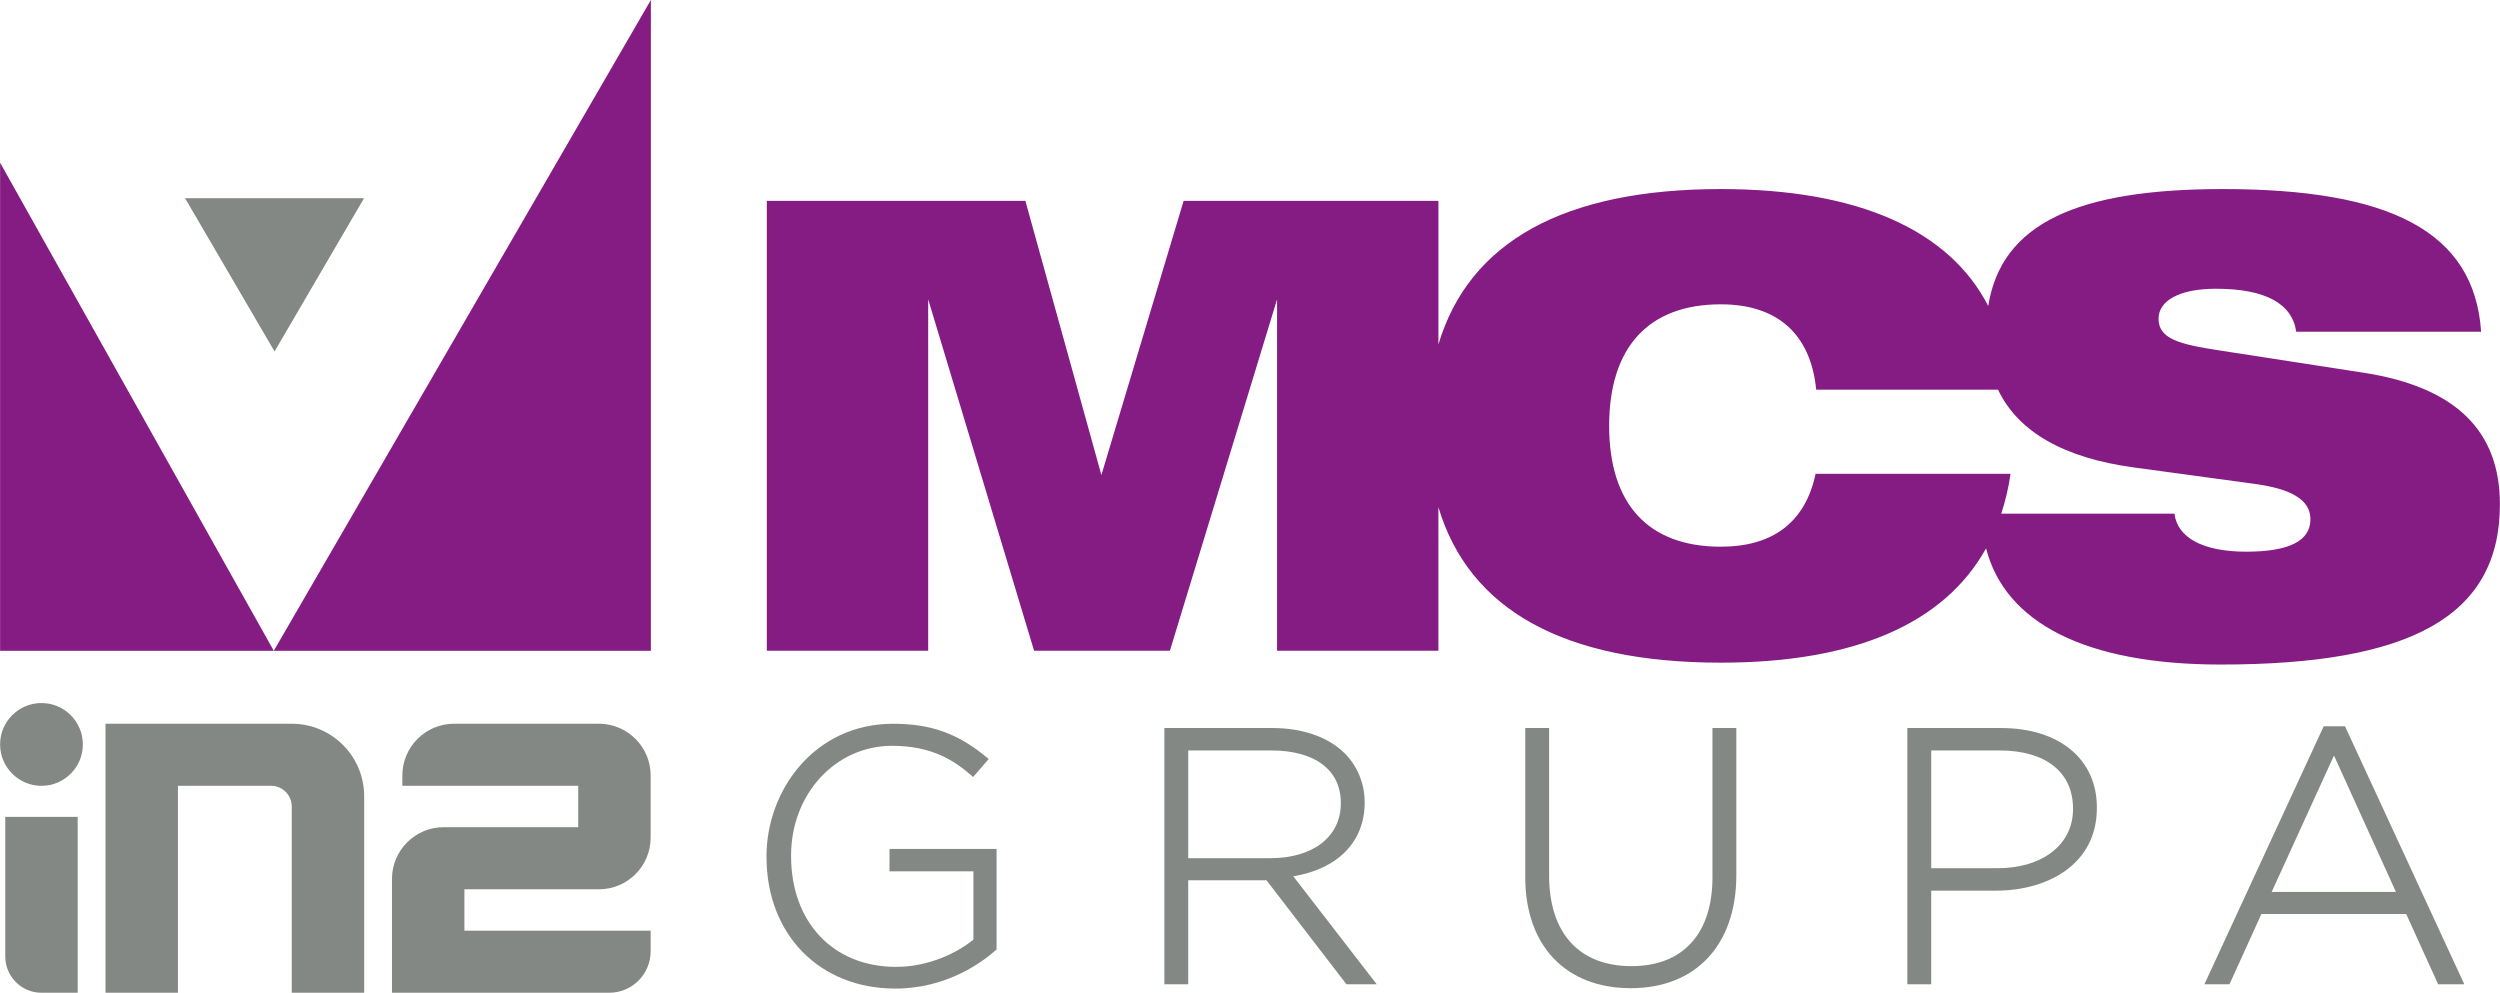 <?xml version="1.0" encoding="UTF-8"?> <svg xmlns="http://www.w3.org/2000/svg" xmlns:xlink="http://www.w3.org/1999/xlink" xmlns:xodm="http://www.corel.com/coreldraw/odm/2003" xml:space="preserve" width="20.423in" height="8.11in" version="1.1" style="shape-rendering:geometricPrecision; text-rendering:geometricPrecision; image-rendering:optimizeQuality; fill-rule:evenodd; clip-rule:evenodd" viewBox="0 0 3601.03 1430.08"> <defs> <style type="text/css"> .fil1 {fill:#841C84} .fil0 {fill:#848884} .fil2 {fill:#841C84;fill-rule:nonzero} .fil3 {fill:#848884;fill-rule:nonzero} </style> </defs> <g id="Layer_x0020_1">  <g id="g36464"> <polygon id="path1416" class="fil0" points="266.42,285.49 524.28,285.49 395.36,506.28 "></polygon> <polygon id="path1418" class="fil1" points="-0,937.47 937.45,937.47 937.45,0 394.26,937.47 -0,234.37 -0,468.71 "></polygon> <g> <path id="path1420" class="fil2" d="M3235.48 794.71c-63.09,0 -99.15,-20.68 -103.27,-54.79l-249.51 0c5.91,-18.08 10.5,-37.14 13.38,-57.42l-280.83 -0c-14.79,70.01 -61.77,105.03 -136.53,105.03 -104.32,0 -160.85,-61.05 -160.85,-174.16 0,-113.06 56.53,-174.99 160.85,-174.99 81.73,0 129.57,43.08 137.4,122.95l261.91 0c28.91,60.66 94.69,98.58 196.83,112.18l171.26 23.32c54.93,7.23 81.97,23.38 81.97,51.16 0,31.46 -31.12,46.71 -92.61,46.71zm170.47 -257.59l-208.96 -32.31c-59.02,-8.99 -87.7,-17.06 -87.7,-45.78 0,-25.13 28.68,-43.08 82.76,-43.08 71.31,0 109.84,21.52 115.55,61.91l266.38 0c-9.84,-144.48 -131.13,-205.51 -372.09,-205.51 -209.2,0 -319.01,49.26 -337.96,168.43 -55.84,-108.9 -186.71,-168.43 -385.21,-168.43 -226.24,0 -362.71,76.22 -406.79,223.83l-0 -206.78 -367.05 0 -118.45 394.91 -109.51 -394.91 -372.44 0 0 647.99 232.44 0 0 -506.19 152.56 506.19 195.63 0 154.37 -506.19 0 506.19 232.43 0 0 -206.78c44.08,147.68 180.56,223.97 406.79,223.97 193.78,0 322.14,-56.76 382.13,-164.65 27.36,106.53 142.05,167.36 337.79,167.36 272.08,0 402.4,-68.35 402.4,-230.82 0,-106.77 -64.79,-168.73 -195.08,-189.37l0 0.01zm0 0l0 0 0 0z"></path> </g> <path id="path1422" class="fil0" d="M524.46 1146.93l0 283.13 -104.32 0 0 -268.41c0,-16.38 -13.44,-29.65 -29.69,-29.65l-134.27 0 0 298.06 -104.33 0 0 -387.51 268.31 -0c57.62,0 104.3,46.77 104.3,104.39z"></path> <path id="path1424" class="fil0" d="M-0 1072.37c0,-32.94 26.75,-59.62 59.62,-59.62 32.94,0 59.61,26.76 59.61,59.62 0,32.95 -26.73,59.62 -59.61,59.62 -32.92,0 -59.62,-26.76 -59.62,-59.62z"></path> <path id="path1426" class="fil0" d="M7.45 1176.69l104.32 0 0 253.39 -52.14 0c-28.81,0 -52.18,-23.38 -52.18,-52.18l0 -201.21z"></path> <path id="path1428" class="fil0" d="M564.52 1266.07c0,-41.11 33.44,-74.48 74.38,-74.48l193.91 0 0 -59.59 -253.37 -0 0 -14.76c0,-41.28 33.33,-74.69 74.57,-74.69l208.59 0c41.18,0 74.54,33.42 74.54,74.5l0 89.5c0,41.16 -33.4,74.48 -74.37,74.48l-193.91 0 0 59.65 268.28 0 0 29.74c0,32.95 -26.8,59.65 -59.67,59.65l-312.94 -0 0 -164z"></path> <path id="path1430" class="fil3" d="M1281.22 1255.14l120.88 0 0 98.33c-23.44,19.22 -64.56,39.32 -111.44,39.32 -90.46,0 -151.21,-64.12 -151.21,-159.54l0 -0.98c0,-88.55 63.91,-157.93 145.51,-157.93 57.39,0 89.72,21.45 113.82,42.46l2.81 2.48 22.53 -25.89 -2.95 -2.48c-41.47,-34.35 -80.49,-48.35 -134.66,-48.35 -114.22,0 -182.48,96.97 -182.48,190.71l0 1.04c0,111.73 76.31,189.75 185.59,189.75 74.44,0 125.88,-38.59 144.54,-55.21l1.29 -1.12 0 -144.88 -154.23 -0 0 32.31z"></path> <path id="path1432" class="fil3" d="M1711.51 1081.05l119.7 0c62.71,0 100.12,28.13 100.12,75.28l0 1.04c0,47.91 -39.93,78.86 -101.63,78.86l-118.18 0 0 -155.18zm254.17 75.28l0 -1.04c0,-26.27 -10.4,-51.73 -28.47,-69.85 -23.68,-23.66 -60.79,-36.71 -104.41,-36.71l-155.65 0 0 369.1 34.36 0 0 -149.8 112.72 -0 115.2 149.8 43.6 0 -120.12 -155.45c64.51,-10.82 102.77,-50.09 102.77,-106.06z"></path> <path id="path1434" class="fil3" d="M2466.69 1263.77c0,81.32 -42.51,127.96 -116.59,127.96 -75.43,0 -118.7,-47.57 -118.7,-130.56l0 -212.43 -34.36 0 0 215.02c0,98.52 58.26,159.75 151.98,159.75 93.82,0 152.07,-62.4 152.07,-162.87l0 -211.91 -34.4 0 0 215.02z"></path> <g> <path id="path1436" class="fil3" d="M2880.33 1081.05c66.22,0 105.76,31.25 105.76,83.58l0 1.04c0,50.85 -43.77,85.01 -108.84,85.01l-95.42 -0 0 -169.63 98.5 0zm2.05 -32.31l-134.96 0 0 369.1 34.4 0 0 -134.85 93.86 0c72.08,0 144.78,-36.75 144.78,-118.92l0 -1.03c0,-69.41 -54.22,-114.3 -138.09,-114.3l0 0zm0 0l0 0 0 0z"></path> </g> <path id="path1438" class="fil3" d="M3451.24 1284.82l-178.96 0 89.74 -196.44 89.22 196.44zm-72.37 -236.5l-1.01 -2.15 -30.67 0 -171.84 371.66 36.15 -0 45.97 -101.22 208.55 0 46.01 101.22 37.69 0 -170.85 -369.51z"></path> </g> </g> </svg> 